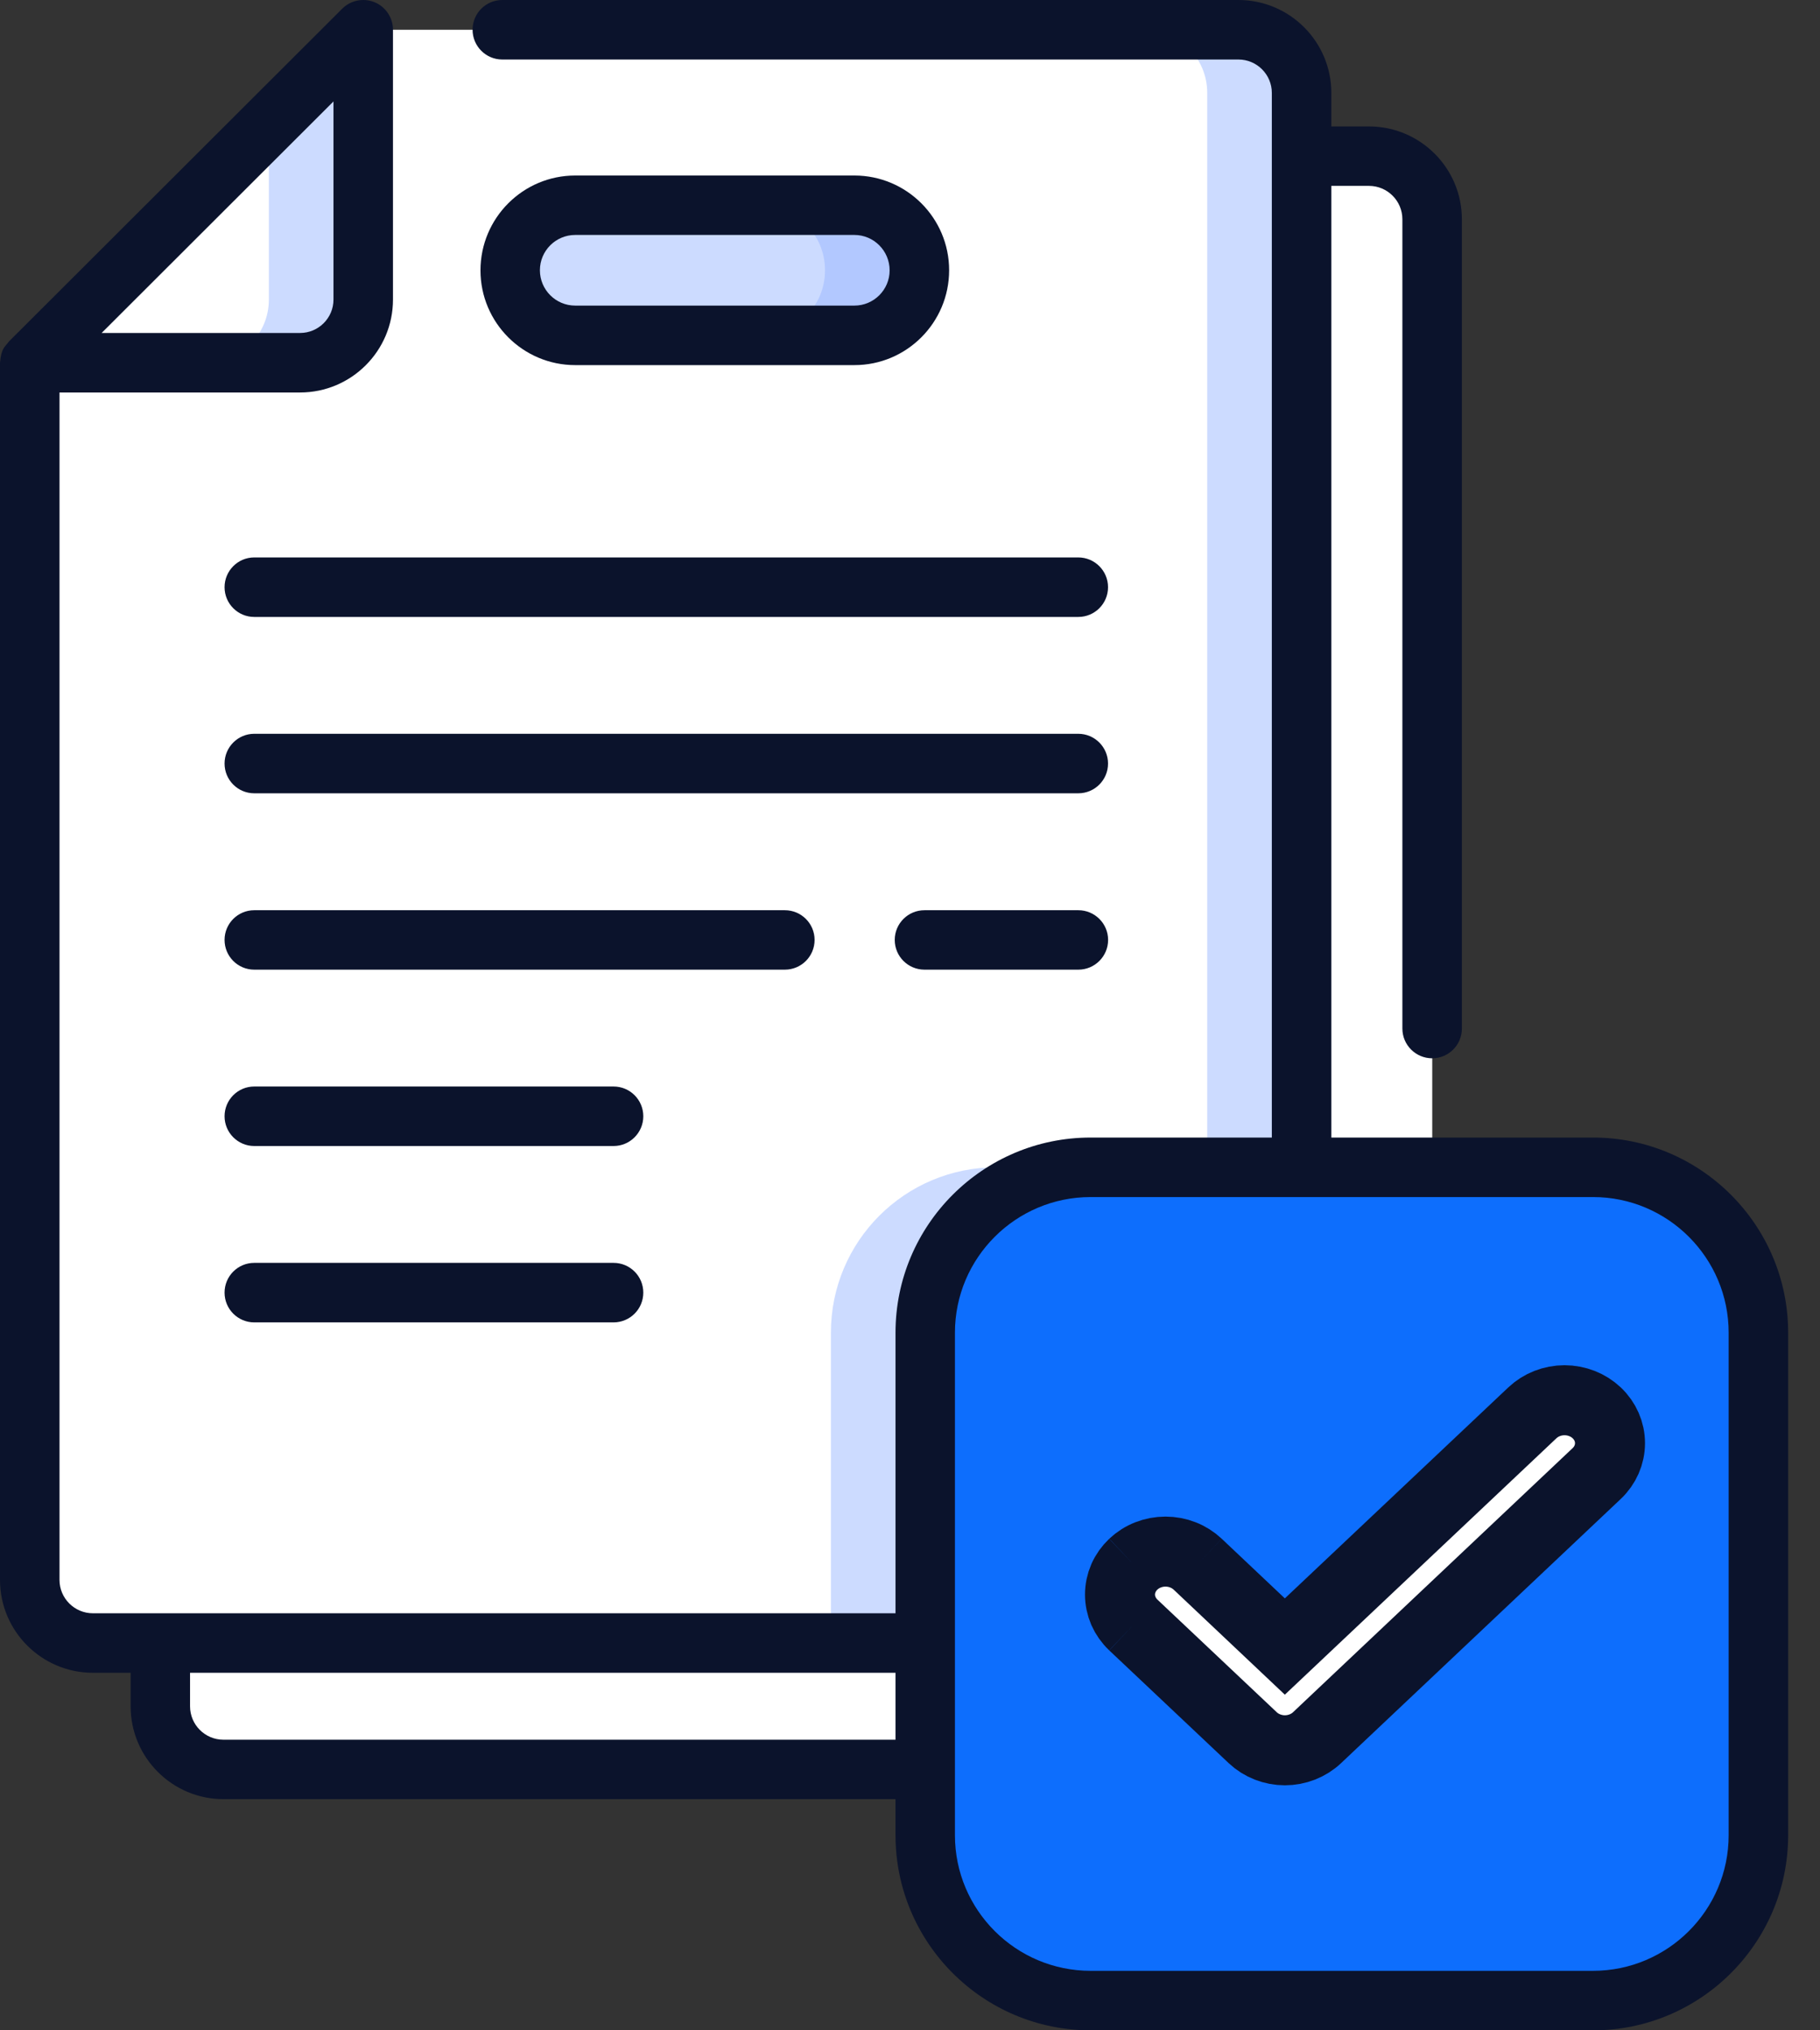 <svg width="26" height="29" viewBox="0 0 26 29" fill="none" xmlns="http://www.w3.org/2000/svg">
<rect x="0" y="0" width="26" height="29" fill="#333333" stroke="none"/>
<path d="M20.459 3.132V25.274H3.192C2.694 25.274 2.291 24.87 2.291 24.372V7.804L8.008 2.23H19.557C20.055 2.23 20.459 2.634 20.459 3.132Z" fill="white"/>
<path d="M20.459 16.673V25.274H11.87V19.035C11.87 17.73 12.927 16.673 14.232 16.673H20.459Z" fill="white"/>
<path d="M19.558 2.23H18.436C18.934 2.23 19.338 2.634 19.338 3.132V25.273H20.459V3.132C20.459 2.634 20.056 2.23 19.558 2.23Z" fill="white"/>
<path d="M18.594 1.327V23.468H1.327C0.829 23.468 0.425 23.064 0.425 22.566V5.181L5.189 0.425H17.692C18.19 0.425 18.594 0.829 18.594 1.327Z" fill="white"/>
<path d="M18.594 16.673V23.468H11.87V19.035C11.87 17.73 12.927 16.673 14.232 16.673H18.594Z" fill="#CCDBFF"/>
<path d="M17.693 0.425H16.345C16.843 0.425 17.246 0.828 17.246 1.326V23.468H18.594V1.326C18.594 0.828 18.191 0.425 17.693 0.425Z" fill="#CCDBFF"/>
<path d="M22.758 28.575H15.58C14.275 28.575 13.218 27.518 13.218 26.213V19.035C13.218 17.73 14.275 16.673 15.58 16.673H22.758C24.063 16.673 25.12 17.73 25.12 19.035V26.213C25.12 27.518 24.063 28.575 22.758 28.575Z" fill="#0D6EFD"/>
<path d="M22.81 20.18C22.688 20.065 22.523 20 22.35 20C22.178 20 22.013 20.065 21.891 20.18L18.355 23.518L17.11 22.342C16.988 22.227 16.822 22.162 16.65 22.162C16.477 22.162 16.312 22.227 16.19 22.342C16.069 22.457 16 22.613 16 22.776C16 22.938 16.069 23.095 16.19 23.21L17.896 24.82C17.956 24.877 18.028 24.922 18.107 24.953C18.186 24.984 18.27 25 18.355 25C18.441 25 18.525 24.984 18.604 24.953C18.683 24.922 18.755 24.877 18.815 24.82L22.81 21.047C22.932 20.932 23 20.776 23 20.613C23 20.451 22.932 20.295 22.81 20.18ZM22.81 20.18C22.688 20.065 22.523 20 22.35 20C22.178 20 22.013 20.065 21.891 20.18L18.355 23.518L17.11 22.342C16.988 22.227 16.822 22.162 16.65 22.162C16.477 22.162 16.312 22.227 16.19 22.342C16.069 22.457 16 22.613 16 22.776C16 22.938 16.069 23.095 16.19 23.21L17.896 24.82C17.956 24.877 18.028 24.922 18.107 24.953C18.186 24.984 18.27 25 18.355 25C18.441 25 18.525 24.984 18.604 24.953C18.683 24.922 18.755 24.877 18.815 24.82L22.81 21.047C22.932 20.932 23 20.776 23 20.613C23 20.451 22.932 20.295 22.81 20.18ZM22.81 20.18C22.688 20.065 22.523 20 22.35 20C22.178 20 22.013 20.065 21.891 20.18L18.355 23.518L17.11 22.342C16.988 22.227 16.822 22.162 16.65 22.162C16.477 22.162 16.312 22.227 16.19 22.342C16.069 22.457 16 22.613 16 22.776C16 22.938 16.069 23.095 16.19 23.21L17.896 24.82C17.956 24.877 18.028 24.922 18.107 24.953C18.186 24.984 18.27 25 18.355 25C18.441 25 18.525 24.984 18.604 24.953C18.683 24.922 18.755 24.877 18.815 24.82L22.81 21.047C22.932 20.932 23 20.776 23 20.613C23 20.451 22.932 20.295 22.81 20.18ZM22.81 20.18C22.688 20.065 22.523 20 22.35 20C22.178 20 22.013 20.065 21.891 20.18L18.355 23.518L17.11 22.342C16.988 22.227 16.822 22.162 16.65 22.162C16.477 22.162 16.312 22.227 16.19 22.342C16.069 22.457 16 22.613 16 22.776C16 22.938 16.069 23.095 16.19 23.21L17.896 24.82C17.956 24.877 18.028 24.922 18.107 24.953C18.186 24.984 18.27 25 18.355 25C18.441 25 18.525 24.984 18.604 24.953C18.683 24.922 18.755 24.877 18.815 24.82L22.81 21.047C22.932 20.932 23 20.776 23 20.613C23 20.451 22.932 20.295 22.81 20.18ZM22.81 20.18C22.688 20.065 22.523 20 22.35 20C22.178 20 22.013 20.065 21.891 20.18L18.355 23.518L17.11 22.342C16.988 22.227 16.822 22.162 16.65 22.162C16.477 22.162 16.312 22.227 16.19 22.342C16.069 22.457 16 22.613 16 22.776C16 22.938 16.069 23.095 16.19 23.21L17.896 24.82C17.956 24.877 18.028 24.922 18.107 24.953C18.186 24.984 18.27 25 18.355 25C18.441 25 18.525 24.984 18.604 24.953C18.683 24.922 18.755 24.877 18.815 24.82L22.81 21.047C22.932 20.932 23 20.776 23 20.613C23 20.451 22.932 20.295 22.81 20.18ZM22.81 20.18C22.688 20.065 22.523 20 22.35 20C22.178 20 22.013 20.065 21.891 20.18L18.355 23.518L17.11 22.342C17.049 22.285 16.977 22.239 16.899 22.209C16.82 22.178 16.735 22.162 16.65 22.162C16.565 22.162 16.48 22.178 16.401 22.209C16.322 22.239 16.251 22.285 16.19 22.342C16.13 22.399 16.082 22.466 16.049 22.541C16.017 22.615 16 22.695 16 22.776C16 22.856 16.017 22.936 16.049 23.011C16.082 23.085 16.13 23.153 16.19 23.21L17.896 24.82C17.956 24.877 18.028 24.922 18.107 24.953C18.186 24.984 18.27 25 18.355 25C18.441 25 18.525 24.984 18.604 24.953C18.683 24.922 18.755 24.877 18.815 24.82L22.81 21.047C22.932 20.932 23 20.776 23 20.613C23 20.451 22.932 20.295 22.81 20.18ZM22.81 20.18C22.688 20.065 22.523 20 22.35 20C22.178 20 22.013 20.065 21.891 20.18L18.355 23.518L17.11 22.342C17.049 22.285 16.977 22.239 16.899 22.209C16.82 22.178 16.735 22.162 16.65 22.162C16.565 22.162 16.48 22.178 16.401 22.209C16.322 22.239 16.251 22.285 16.19 22.342C16.13 22.399 16.082 22.466 16.049 22.541C16.017 22.615 16 22.695 16 22.776C16 22.856 16.017 22.936 16.049 23.011C16.082 23.085 16.13 23.153 16.19 23.21L17.896 24.82C17.956 24.877 18.028 24.922 18.107 24.953C18.186 24.984 18.27 25 18.355 25C18.441 25 18.525 24.984 18.604 24.953C18.683 24.922 18.755 24.877 18.815 24.82L22.81 21.047C22.932 20.932 23 20.776 23 20.613C23 20.451 22.932 20.295 22.81 20.18ZM22.81 20.18C22.688 20.065 22.523 20 22.35 20C22.178 20 22.013 20.065 21.891 20.18L18.355 23.518L17.11 22.342C17.049 22.285 16.977 22.239 16.899 22.209C16.82 22.178 16.735 22.162 16.65 22.162C16.565 22.162 16.48 22.178 16.401 22.209C16.322 22.239 16.251 22.285 16.19 22.342C16.13 22.399 16.082 22.466 16.049 22.541C16.017 22.615 16 22.695 16 22.776C16 22.856 16.017 22.936 16.049 23.011C16.082 23.085 16.13 23.153 16.19 23.21L17.896 24.82C17.956 24.877 18.028 24.922 18.107 24.953C18.186 24.984 18.27 25 18.355 25C18.441 25 18.525 24.984 18.604 24.953C18.683 24.922 18.755 24.877 18.815 24.82L22.81 21.047C22.932 20.932 23 20.776 23 20.613C23 20.451 22.932 20.295 22.81 20.18ZM22.81 20.18C22.688 20.065 22.523 20 22.35 20C22.178 20 22.013 20.065 21.891 20.18L18.355 23.518L17.11 22.342C17.049 22.285 16.977 22.239 16.899 22.209C16.82 22.178 16.735 22.162 16.65 22.162C16.565 22.162 16.48 22.178 16.401 22.209C16.322 22.239 16.251 22.285 16.19 22.342C16.13 22.399 16.082 22.466 16.049 22.541C16.017 22.615 16 22.695 16 22.776C16 22.856 16.017 22.936 16.049 23.011C16.082 23.085 16.13 23.153 16.19 23.21L17.896 24.82C17.956 24.877 18.028 24.922 18.107 24.953C18.186 24.984 18.27 25 18.355 25C18.441 25 18.525 24.984 18.604 24.953C18.683 24.922 18.755 24.877 18.815 24.82L22.81 21.047C22.932 20.932 23 20.776 23 20.613C23 20.451 22.932 20.295 22.81 20.18Z" fill="white"/>
<path d="M22.81 20.18C22.688 20.065 22.523 20 22.35 20C22.178 20 22.013 20.065 21.891 20.18L18.355 23.518L17.11 22.342C16.988 22.227 16.822 22.162 16.65 22.162C16.477 22.162 16.312 22.227 16.19 22.342C16.069 22.457 16 22.613 16 22.776C16 22.938 16.069 23.095 16.19 23.21L17.896 24.82C17.956 24.877 18.028 24.922 18.107 24.953C18.186 24.984 18.27 25 18.355 25C18.441 25 18.525 24.984 18.604 24.953C18.683 24.922 18.755 24.877 18.815 24.82L22.81 21.047C22.932 20.932 23 20.776 23 20.613C23 20.451 22.932 20.295 22.81 20.18ZM22.81 20.18C22.688 20.065 22.523 20 22.35 20C22.178 20 22.013 20.065 21.891 20.18L18.355 23.518L17.11 22.342C16.988 22.227 16.822 22.162 16.65 22.162C16.477 22.162 16.312 22.227 16.19 22.342C16.069 22.457 16 22.613 16 22.776C16 22.938 16.069 23.095 16.19 23.21L17.896 24.82C17.956 24.877 18.028 24.922 18.107 24.953C18.186 24.984 18.27 25 18.355 25C18.441 25 18.525 24.984 18.604 24.953C18.683 24.922 18.755 24.877 18.815 24.82L22.81 21.047C22.932 20.932 23 20.776 23 20.613C23 20.451 22.932 20.295 22.81 20.18ZM22.81 20.18C22.688 20.065 22.523 20 22.35 20C22.178 20 22.013 20.065 21.891 20.18L18.355 23.518L17.11 22.342C16.988 22.227 16.822 22.162 16.65 22.162C16.477 22.162 16.312 22.227 16.19 22.342C16.069 22.457 16 22.613 16 22.776C16 22.938 16.069 23.095 16.19 23.21L17.896 24.82C17.956 24.877 18.028 24.922 18.107 24.953C18.186 24.984 18.27 25 18.355 25C18.441 25 18.525 24.984 18.604 24.953C18.683 24.922 18.755 24.877 18.815 24.82L22.81 21.047C22.932 20.932 23 20.776 23 20.613C23 20.451 22.932 20.295 22.81 20.18ZM22.81 20.18C22.688 20.065 22.523 20 22.35 20C22.178 20 22.013 20.065 21.891 20.18L18.355 23.518L17.11 22.342C16.988 22.227 16.822 22.162 16.65 22.162C16.477 22.162 16.312 22.227 16.19 22.342C16.069 22.457 16 22.613 16 22.776C16 22.938 16.069 23.095 16.19 23.21L17.896 24.82C17.956 24.877 18.028 24.922 18.107 24.953C18.186 24.984 18.27 25 18.355 25C18.441 25 18.525 24.984 18.604 24.953C18.683 24.922 18.755 24.877 18.815 24.82L22.81 21.047C22.932 20.932 23 20.776 23 20.613C23 20.451 22.932 20.295 22.81 20.18ZM22.81 20.18C22.688 20.065 22.523 20 22.35 20C22.178 20 22.013 20.065 21.891 20.18L18.355 23.518L17.11 22.342C16.988 22.227 16.822 22.162 16.65 22.162C16.477 22.162 16.312 22.227 16.19 22.342C16.069 22.457 16 22.613 16 22.776C16 22.938 16.069 23.095 16.19 23.21L17.896 24.82C17.956 24.877 18.028 24.922 18.107 24.953C18.186 24.984 18.27 25 18.355 25C18.441 25 18.525 24.984 18.604 24.953C18.683 24.922 18.755 24.877 18.815 24.82L22.81 21.047C22.932 20.932 23 20.776 23 20.613C23 20.451 22.932 20.295 22.81 20.18ZM22.81 20.18C22.688 20.065 22.523 20 22.35 20C22.178 20 22.013 20.065 21.891 20.18L18.355 23.518L17.11 22.342C17.049 22.285 16.977 22.239 16.899 22.209C16.82 22.178 16.735 22.162 16.65 22.162C16.565 22.162 16.48 22.178 16.401 22.209C16.322 22.239 16.251 22.285 16.19 22.342C16.13 22.399 16.082 22.466 16.049 22.541C16.017 22.615 16 22.695 16 22.776C16 22.856 16.017 22.936 16.049 23.011C16.082 23.085 16.13 23.153 16.19 23.21L17.896 24.82C17.956 24.877 18.028 24.922 18.107 24.953C18.186 24.984 18.27 25 18.355 25C18.441 25 18.525 24.984 18.604 24.953C18.683 24.922 18.755 24.877 18.815 24.82L22.81 21.047C22.932 20.932 23 20.776 23 20.613C23 20.451 22.932 20.295 22.81 20.18ZM22.81 20.18C22.688 20.065 22.523 20 22.35 20C22.178 20 22.013 20.065 21.891 20.18L18.355 23.518L17.11 22.342C17.049 22.285 16.977 22.239 16.899 22.209C16.82 22.178 16.735 22.162 16.65 22.162C16.565 22.162 16.48 22.178 16.401 22.209C16.322 22.239 16.251 22.285 16.19 22.342C16.13 22.399 16.082 22.466 16.049 22.541C16.017 22.615 16 22.695 16 22.776C16 22.856 16.017 22.936 16.049 23.011C16.082 23.085 16.13 23.153 16.19 23.21L17.896 24.82C17.956 24.877 18.028 24.922 18.107 24.953C18.186 24.984 18.27 25 18.355 25C18.441 25 18.525 24.984 18.604 24.953C18.683 24.922 18.755 24.877 18.815 24.82L22.81 21.047C22.932 20.932 23 20.776 23 20.613C23 20.451 22.932 20.295 22.81 20.18ZM22.81 20.18C22.688 20.065 22.523 20 22.35 20C22.178 20 22.013 20.065 21.891 20.18L18.355 23.518L17.11 22.342C17.049 22.285 16.977 22.239 16.899 22.209C16.82 22.178 16.735 22.162 16.65 22.162C16.565 22.162 16.48 22.178 16.401 22.209C16.322 22.239 16.251 22.285 16.19 22.342C16.13 22.399 16.082 22.466 16.049 22.541C16.017 22.615 16 22.695 16 22.776C16 22.856 16.017 22.936 16.049 23.011C16.082 23.085 16.13 23.153 16.19 23.21L17.896 24.82C17.956 24.877 18.028 24.922 18.107 24.953C18.186 24.984 18.27 25 18.355 25C18.441 25 18.525 24.984 18.604 24.953C18.683 24.922 18.755 24.877 18.815 24.82L22.81 21.047C22.932 20.932 23 20.776 23 20.613C23 20.451 22.932 20.295 22.81 20.18ZM22.81 20.18C22.688 20.065 22.523 20 22.35 20C22.178 20 22.013 20.065 21.891 20.18L18.355 23.518L17.11 22.342C17.049 22.285 16.977 22.239 16.899 22.209C16.82 22.178 16.735 22.162 16.65 22.162C16.565 22.162 16.48 22.178 16.401 22.209C16.322 22.239 16.251 22.285 16.19 22.342C16.13 22.399 16.082 22.466 16.049 22.541C16.017 22.615 16 22.695 16 22.776C16 22.856 16.017 22.936 16.049 23.011C16.082 23.085 16.13 23.153 16.19 23.21L17.896 24.82C17.956 24.877 18.028 24.922 18.107 24.953C18.186 24.984 18.27 25 18.355 25C18.441 25 18.525 24.984 18.604 24.953C18.683 24.922 18.755 24.877 18.815 24.82L22.81 21.047C22.932 20.932 23 20.776 23 20.613C23 20.451 22.932 20.295 22.81 20.18Z" fill="white"/>
<path d="M17.11 22.342L18.355 23.518L21.891 20.18C22.013 20.065 22.178 20 22.35 20C22.523 20 22.688 20.065 22.81 20.18C22.932 20.295 23 20.451 23 20.613C23 20.776 22.932 20.932 22.81 21.047L18.815 24.82C18.755 24.877 18.683 24.922 18.604 24.953C18.525 24.984 18.441 25 18.355 25C18.27 25 18.186 24.984 18.107 24.953C18.028 24.922 17.956 24.877 17.896 24.82L16.19 23.21M17.11 22.342C16.988 22.227 16.822 22.162 16.65 22.162M17.11 22.342C17.049 22.285 16.977 22.239 16.899 22.209C16.82 22.178 16.735 22.162 16.65 22.162M16.65 22.162C16.477 22.162 16.312 22.227 16.19 22.342M16.65 22.162C16.565 22.162 16.48 22.178 16.401 22.209C16.322 22.239 16.251 22.285 16.19 22.342M16.19 22.342C16.069 22.457 16 22.613 16 22.776M16.19 22.342C16.13 22.399 16.082 22.466 16.049 22.541C16.017 22.615 16 22.695 16 22.776M16 22.776C16 22.938 16.069 23.095 16.19 23.21M16 22.776C16 22.856 16.017 22.936 16.049 23.011C16.082 23.085 16.13 23.153 16.19 23.21" stroke="#0B132C"/>
<path d="M22.758 16.673H21.41C22.714 16.673 23.772 17.73 23.772 19.035V26.213C23.772 27.518 22.714 28.575 21.41 28.575H22.758C24.062 28.575 25.12 27.518 25.12 26.213V19.035C25.12 17.73 24.062 16.673 22.758 16.673Z" fill="#0D6EFD"/>
<path d="M0.425 5.181L5.189 0.425V4.279C5.189 4.777 4.785 5.181 4.287 5.181H0.425Z" fill="white"/>
<path d="M3.841 1.77V4.279C3.841 4.777 3.437 5.181 2.939 5.181H4.287C4.785 5.181 5.189 4.777 5.189 4.279V0.425L3.841 1.77Z" fill="#CCDBFF"/>
<path d="M12.206 4.79H8.217C7.704 4.79 7.289 4.374 7.289 3.862V3.86C7.289 3.347 7.704 2.932 8.217 2.932H12.206C12.719 2.932 13.134 3.347 13.134 3.86V3.862C13.134 4.374 12.719 4.79 12.206 4.79Z" fill="#CCDBFF"/>
<path d="M12.206 2.932H10.858C11.371 2.932 11.786 3.347 11.786 3.86V3.862C11.786 4.374 11.371 4.79 10.858 4.79H12.206C12.718 4.79 13.134 4.374 13.134 3.862V3.86C13.134 3.347 12.718 2.932 12.206 2.932Z" fill="#B2C8FF"/>
<path d="M22.758 16.248H19.019V2.655H19.557C19.82 2.655 20.034 2.869 20.034 3.132V14.691C20.034 14.926 20.225 15.116 20.459 15.116C20.694 15.116 20.884 14.926 20.884 14.691V3.132C20.884 2.401 20.289 1.806 19.557 1.806H19.019V1.327C19.019 0.595 18.424 8.98146e-07 17.692 8.98146e-07H7.175C6.941 8.98146e-07 6.751 0.19 6.751 0.425C6.751 0.659 6.941 0.85 7.175 0.85H17.692C17.955 0.85 18.169 1.064 18.169 1.327V16.248H15.58C14.043 16.248 12.793 17.498 12.793 19.035V23.043H1.327C1.064 23.043 0.85 22.829 0.85 22.566V5.606H4.287C5.019 5.606 5.614 5.011 5.614 4.279V0.425C5.614 0.253 5.51 0.098 5.352 0.032C5.193 -0.033 5.01 0.003 4.889 0.124L0.125 4.88C0.075 4.956 0.019 4.96 0 5.181V22.566C0 23.298 0.595 23.893 1.327 23.893H1.866V24.372C1.866 25.103 2.461 25.698 3.192 25.698H12.793V26.213C12.793 27.75 14.043 29 15.58 29H22.758C24.294 29 25.545 27.75 25.545 26.213V19.035C25.545 17.498 24.294 16.248 22.758 16.248ZM4.764 1.449V4.279C4.764 4.542 4.55 4.756 4.287 4.756H1.452L4.764 1.449ZM3.192 24.849C2.929 24.849 2.715 24.635 2.715 24.372V23.893H12.793V24.849H3.192ZM24.695 26.213C24.695 27.281 23.826 28.15 22.758 28.15H15.58C14.511 28.15 13.642 27.281 13.642 26.213C13.642 26.213 13.642 23.466 13.642 23.465V19.035C13.642 17.967 14.511 17.098 15.58 17.098H22.758C23.826 17.098 24.695 17.967 24.695 19.035V26.213Z" fill="#0B132C"/>
<path d="M12.206 5.215C12.952 5.215 13.559 4.608 13.559 3.86C13.559 3.114 12.952 2.507 12.206 2.507H8.217C7.471 2.507 6.864 3.114 6.864 3.862C6.864 4.608 7.471 5.215 8.217 5.215H12.206ZM7.713 3.86C7.713 3.582 7.939 3.356 8.217 3.356H12.206C12.483 3.356 12.709 3.582 12.709 3.862C12.709 4.139 12.483 4.365 12.206 4.365H8.217C7.939 4.365 7.713 4.139 7.713 3.86Z" fill="#0B132C"/>
<path d="M3.208 8.387C3.208 8.622 3.398 8.812 3.632 8.812H15.404C15.639 8.812 15.829 8.622 15.829 8.387C15.829 8.153 15.639 7.962 15.404 7.962H3.632C3.398 7.962 3.208 8.153 3.208 8.387Z" fill="#0B132C"/>
<path d="M15.404 10.481H3.632C3.398 10.481 3.208 10.672 3.208 10.906C3.208 11.141 3.398 11.331 3.632 11.331H15.404C15.639 11.331 15.829 11.141 15.829 10.906C15.829 10.672 15.639 10.481 15.404 10.481Z" fill="#0B132C"/>
<path d="M15.405 13.001H13.207C12.972 13.001 12.782 13.191 12.782 13.425C12.782 13.66 12.972 13.85 13.207 13.85H15.405C15.639 13.85 15.83 13.66 15.83 13.425C15.83 13.191 15.639 13.001 15.405 13.001Z" fill="#0B132C"/>
<path d="M11.637 13.425C11.637 13.191 11.447 13.001 11.212 13.001H3.632C3.398 13.001 3.208 13.191 3.208 13.425C3.208 13.66 3.398 13.85 3.632 13.85H11.212C11.447 13.85 11.637 13.66 11.637 13.425Z" fill="#0B132C"/>
<path d="M8.765 15.519H3.632C3.398 15.519 3.208 15.709 3.208 15.944C3.208 16.178 3.398 16.369 3.632 16.369H8.765C9 16.369 9.19 16.178 9.19 15.944C9.19 15.709 9 15.519 8.765 15.519Z" fill="#0B132C"/>
<path d="M8.765 18.038H3.632C3.398 18.038 3.208 18.228 3.208 18.463C3.208 18.698 3.398 18.888 3.632 18.888H8.765C9 18.888 9.19 18.698 9.19 18.463C9.19 18.228 9 18.038 8.765 18.038Z" fill="#0B132C"/>
</svg>
